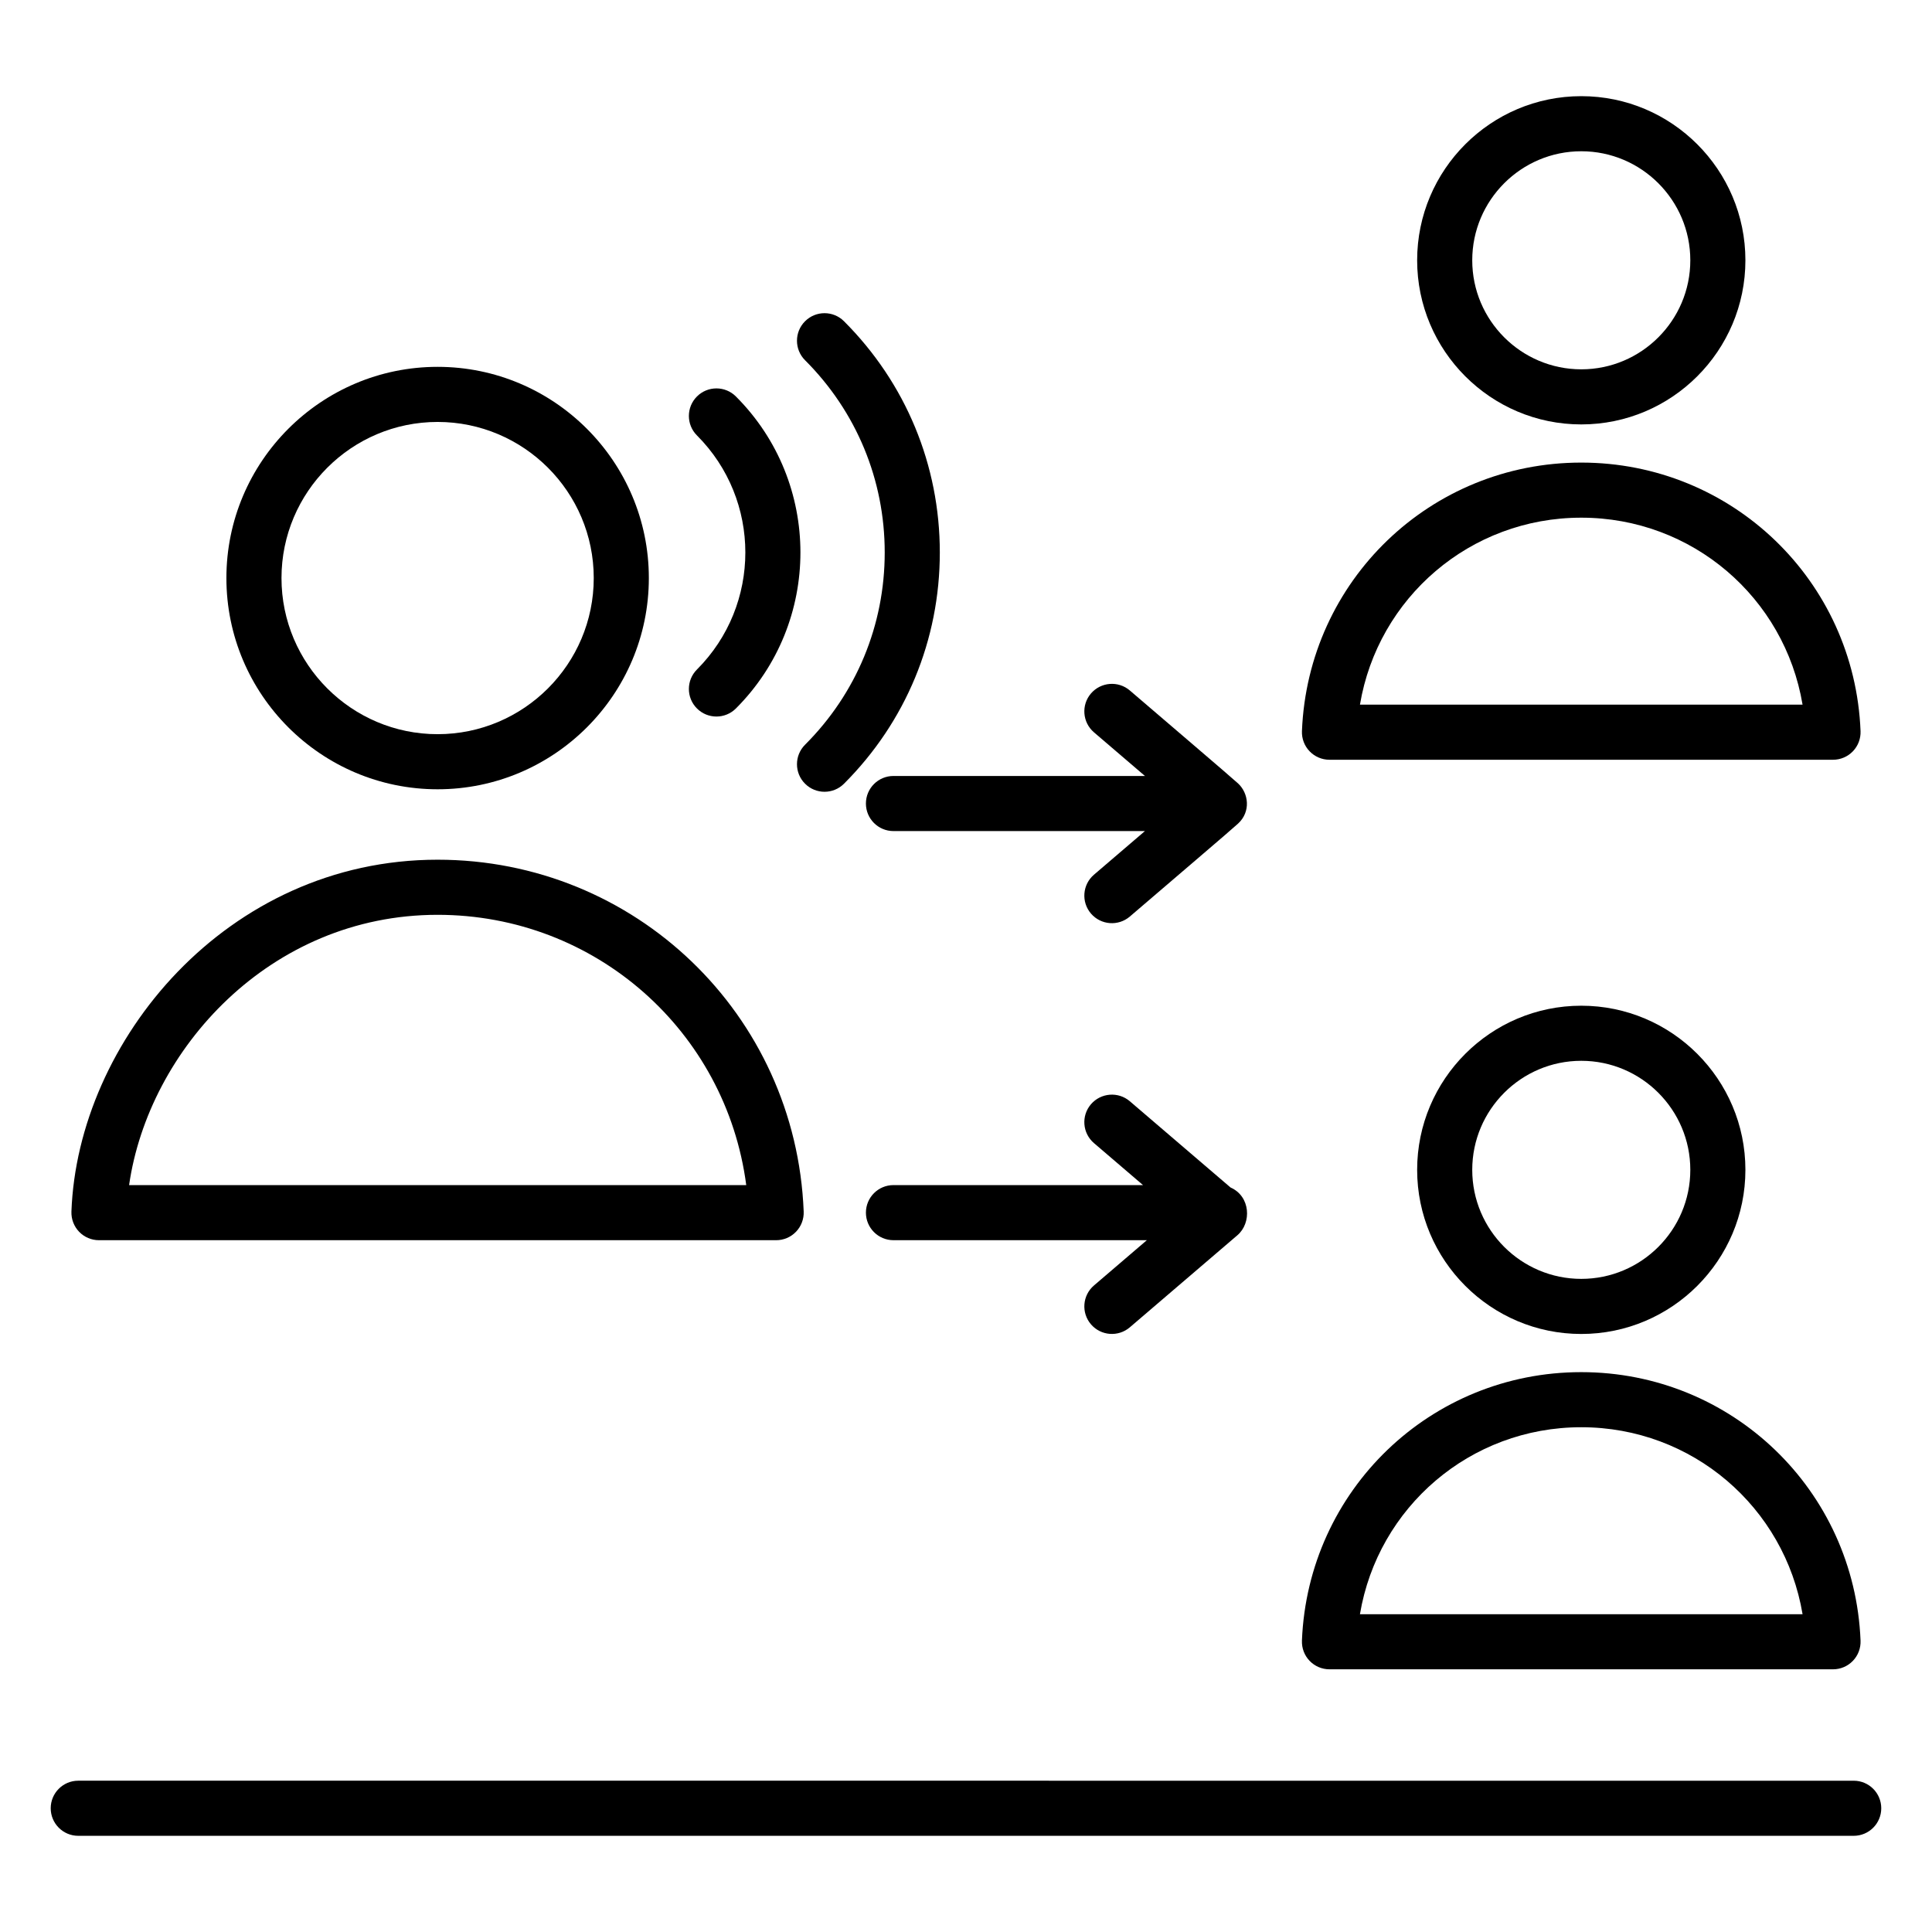 <?xml version="1.0" encoding="UTF-8"?>
<!-- Uploaded to: SVG Repo, www.svgrepo.com, Generator: SVG Repo Mixer Tools -->
<svg fill="#000000" width="800px" height="800px" version="1.1" viewBox="144 144 512 512" xmlns="http://www.w3.org/2000/svg">
 <g>
  <path d="m164.74 630.51h470.51c4.035 0 7.301-3.269 7.301-7.301s-3.266-7.301-7.301-7.301l-470.51-0.004c-4.035 0-7.301 3.269-7.301 7.301 0 4.035 3.266 7.305 7.301 7.305z"/>
  <path d="m315.95 297.19c0-30.863-25.113-55.973-55.98-55.973-30.867 0-55.973 25.109-55.973 55.973 0 30.867 25.105 55.977 55.973 55.977 30.867 0 55.98-25.109 55.98-55.977zm-97.352 0c0-22.809 18.562-41.371 41.371-41.371 22.816 0 41.379 18.562 41.379 41.371 0 22.812-18.562 41.375-41.379 41.375-22.812 0-41.371-18.562-41.371-41.375z"/>
  <path d="m162.93 465.1c-0.07 1.98 0.664 3.906 2.039 5.336 1.375 1.426 3.273 2.231 5.254 2.231h179.47c1.988 0 3.887-0.809 5.262-2.242 1.375-1.43 2.109-3.363 2.031-5.348-2.066-52.289-44.688-93.246-97.031-93.246-56.008 0.004-95.387 48.23-97.027 93.27zm97.031-78.664c41.906 0 76.473 30.898 81.801 71.629h-163.55c5.168-35.887 37.289-71.629 81.75-71.629z"/>
  <path d="m606.55 212.98c0-23.984-19.508-43.496-43.496-43.496s-43.496 19.512-43.496 43.496 19.508 43.496 43.496 43.496c23.988-0.004 43.496-19.516 43.496-43.496zm-72.391 0c0-15.934 12.965-28.895 28.895-28.895 15.93 0 28.895 12.961 28.895 28.895s-12.965 28.895-28.895 28.895c-15.93-0.004-28.895-12.965-28.895-28.895z"/>
  <path d="m563.05 266.59c-39.902 0-72.418 31.258-74.02 71.16-0.078 1.984 0.648 3.918 2.031 5.352 1.375 1.434 3.273 2.242 5.262 2.242h133.45c1.988 0 3.887-0.809 5.262-2.242 1.383-1.434 2.109-3.367 2.031-5.352-1.602-39.902-34.117-71.16-74.02-71.16zm-58.648 64.152c4.75-28.328 29.191-49.551 58.648-49.551s53.898 21.219 58.648 49.551z"/>
  <path d="m606.55 454.02c0-23.984-19.508-43.496-43.496-43.496s-43.496 19.512-43.496 43.496 19.508 43.496 43.496 43.496 43.496-19.512 43.496-43.496zm-72.391 0c0-15.934 12.965-28.895 28.895-28.895 15.93 0 28.895 12.961 28.895 28.895 0 15.934-12.965 28.895-28.895 28.895-15.93 0-28.895-12.961-28.895-28.895z"/>
  <path d="m489.03 578.79c-0.078 1.984 0.648 3.918 2.031 5.352 1.375 1.434 3.273 2.242 5.262 2.242h133.45c1.988 0 3.887-0.809 5.262-2.242 1.383-1.434 2.109-3.367 2.031-5.352-1.605-39.906-34.121-71.16-74.02-71.16-39.902 0-72.418 31.254-74.02 71.16zm74.02-56.559c29.457 0 53.898 21.219 58.648 49.551h-117.3c4.75-28.332 29.191-49.551 58.648-49.551z"/>
  <path d="m472.09 351.61c-1.773-1.641-21.938-18.84-28.676-24.629-3.051-2.613-7.656-2.266-10.297 0.797-2.625 3.062-2.266 7.672 0.797 10.297l13.508 11.566h-66.645c-4.035 0-7.301 3.269-7.301 7.301s3.266 7.301 7.301 7.301h66.641l-13.504 11.562c-3.066 2.625-3.422 7.234-0.797 10.297 2.637 3.074 7.242 3.41 10.297 0.797 10.707-9.195 26.738-22.832 28.676-24.625 3.469-3.191 2.797-8.086 0-10.664z"/>
  <path d="m470.11 458.7-26.699-22.859c-3.051-2.609-7.656-2.266-10.297 0.797-2.625 3.062-2.266 7.672 0.797 10.297l13 11.129h-66.133c-4.035 0-7.301 3.269-7.301 7.301s3.266 7.301 7.301 7.301h67.148l-14.012 11.996c-3.066 2.625-3.422 7.234-0.797 10.297 2.637 3.074 7.242 3.41 10.297 0.797l28.516-24.41c3.805-3.258 3.484-10.309-1.82-12.645z"/>
  <path d="m367.67 351.69c16.371-16.363 25.391-38.125 25.391-61.277s-9.02-44.914-25.391-61.277c-2.852-2.852-7.473-2.852-10.324 0-2.852 2.852-2.852 7.477 0 10.328 13.613 13.605 21.113 31.703 21.113 50.949 0 19.25-7.5 37.348-21.113 50.949-2.852 2.852-2.852 7.477 0 10.328s7.473 2.852 10.324 0z"/>
  <path d="m328.7 331.75c2.852 2.852 7.473 2.852 10.324 0 22.797-22.793 22.797-59.887 0-82.68-2.852-2.852-7.473-2.852-10.324 0-2.852 2.848-2.852 7.473 0 10.324 17.098 17.102 17.098 44.93 0 62.031-2.852 2.852-2.852 7.473 0 10.324z"/>
 </g>
</svg>